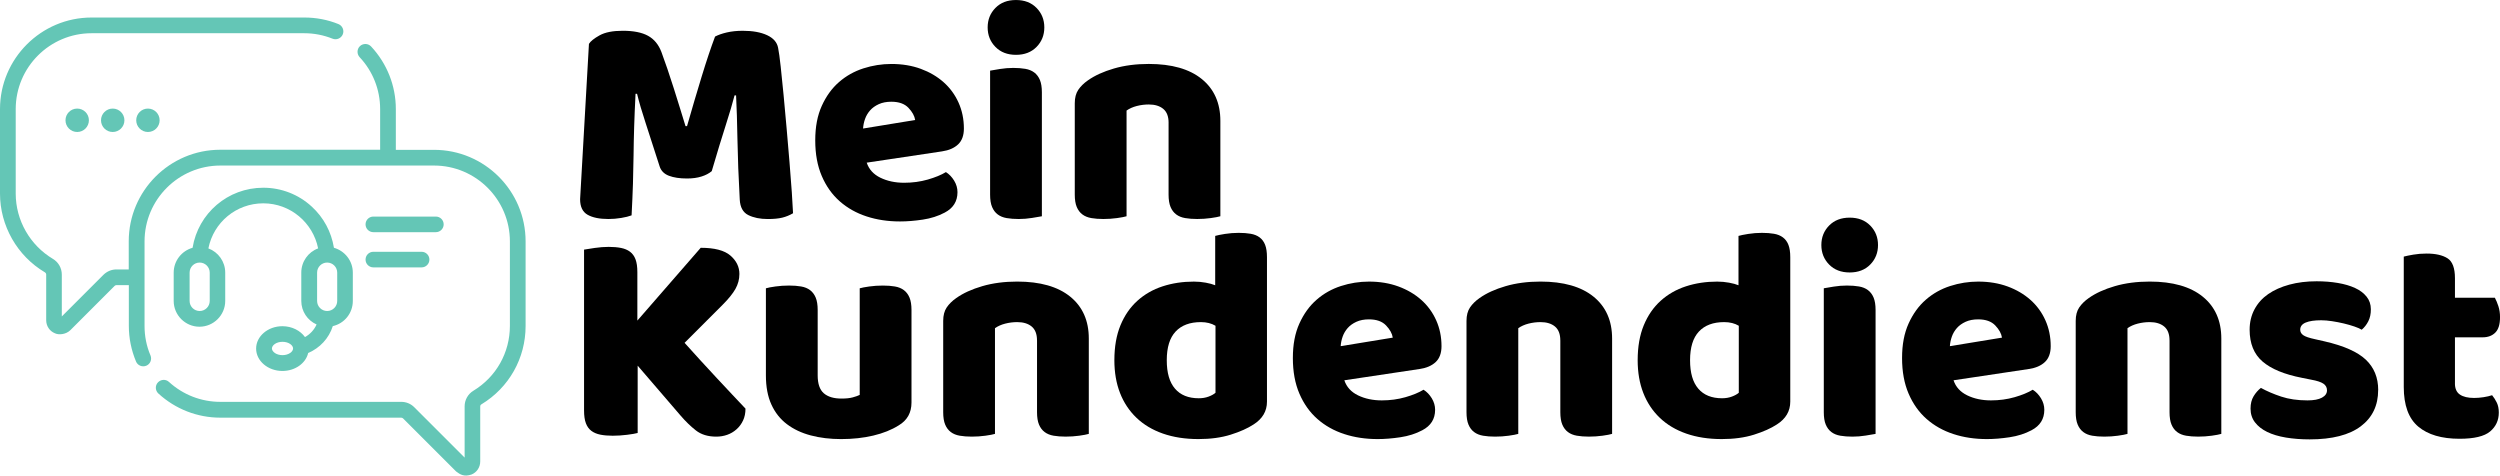 <?xml version="1.0" encoding="UTF-8"?>
<svg id="Layer_2" data-name="Layer 2" xmlns="http://www.w3.org/2000/svg" viewBox="0 0 2435.36 463.27">
  <g>
    <g>
      <path fill="#64C6B6" d="m422.8,145.97h-37.2v-39.7c0-22.7-8.6-44.4-24.1-61-2.9-3.1-7.7-3.2-10.8-.4-3.1,2.9-3.2,7.7-.4,10.8,12.9,13.7,20,31.7,20,50.5v39.7h-155.7c-49.2,0-89.2,40-89.2,89.2v27.4h-12c-4.8,0-9.2,1.9-12.6,5.2l-40.6,40.6v-40.8c0-6.3-3.3-12.1-8.7-15.3-22.3-13.3-36.2-37.6-36.2-63.6v-82.3c0-40.8,33.2-73.9,73.9-73.9h207.1c9.6,0,18.8,1.8,27.6,5.3,3.9,1.6,8.4-.3,10-4.2s-.3-8.4-4.2-10c-10.6-4.3-21.8-6.4-33.3-6.4H89.2C40,17.07,0,57.17,0,106.27v82.3c0,31.3,16.7,60.7,43.7,76.7.8.5,1.3,1.3,1.3,2.2v44.5c0,5.6,3.3,10.6,8.5,12.7,3.4,1.7,10.5,1.4,15-3l43.2-43.2c.5-.5,1.1-.7,1.8-.7h12v39.7c0,12,2.4,23.7,7,34.7,1.6,3.9,6.1,5.7,10,4.1s5.7-6.1,4.1-10c-3.9-9.1-5.8-18.8-5.8-28.8v-82.3c0-40.8,33.2-73.9,73.9-73.9h208.1c40.8,0,73.9,33.2,73.9,73.9v82.3c0,26-13.3,49.7-35.6,63.2-5.3,3.2-8.5,9-8.5,15.2v49.9l-49.1-49.1c-3.4-3.4-7.9-5.2-12.6-5.2h-176.3c-18.6,0-36.3-6.9-50-19.4-3.1-2.9-7.9-2.6-10.8.5-2.9,3.1-2.6,8,.5,10.8,16.5,15.1,37.9,23.5,60.3,23.5h176.2c.7,0,1.3.3,1.8.7l51.7,51.7c4,3.1,7.9,5.4,15,3,5.2-2.1,8.5-7.1,8.5-12.7v-53.6c0-.9.4-1.7,1.2-2.1,26.9-16.3,43-44.9,43-76.3v-82.4c0-49.2-40-89.2-89.2-89.2h0Z"/>
      <path fill="#64C6B6" d="m297.1,328.37c-4.5-6.3-12.7-10.6-22-10.6-14.1,0-25.6,9.8-25.6,21.8s11.5,21.8,25.6,21.8c12.4,0,22.8-7.5,25.1-17.5,11.3-4.8,20.2-14.2,24-26.2,11.2-2.5,19.5-12.5,19.5-24.5v-27.6c0-11.5-7.8-21.2-18.4-24.2-2.5-15.4-10-29.5-21.6-40.1-12.9-11.9-29.7-18.4-47.2-18.4-34.6,0-63.4,24.9-68.9,58.5-10.6,3-18.4,12.7-18.4,24.2v27.6c0,13.8,11.3,25.1,25.1,25.1s25.1-11.3,25.1-25.1v-27.6c0-10.8-6.8-20-16.4-23.6,5-25.3,27.1-43.9,53.5-43.9s48.4,18.9,53.4,43.9c-9.6,3.5-16.4,12.8-16.4,23.6v27.6c0,10.2,6.1,19,14.9,22.9-2.3,5.2-6.3,9.5-11.3,12.3h0Zm-21.9,17.6c-6.1,0-10.3-3.4-10.3-6.5s4.2-6.5,10.3-6.5,10.3,3.4,10.3,6.5-4.3,6.5-10.3,6.5Zm-70.9-52.8c0,5.4-4.4,9.8-9.8,9.8s-9.8-4.4-9.8-9.8v-27.6c0-5.4,4.4-9.8,9.8-9.8s9.8,4.4,9.8,9.8v27.6Zm104.6-27.6c0-5.4,4.4-9.8,9.8-9.8s9.8,4.4,9.8,9.8v27.6c0,5.4-4.4,9.8-9.8,9.8s-9.8-4.4-9.8-9.8v-27.6Zm54.8-39.4h60.9c4.2,0,7.6-3.4,7.6-7.6s-3.4-7.6-7.6-7.6h-60.9c-4.2,0-7.6,3.4-7.6,7.6s3.4,7.6,7.6,7.6Zm0,34.3h47c4.2,0,7.6-3.4,7.6-7.6s-3.4-7.6-7.6-7.6h-47c-4.2,0-7.6,3.4-7.6,7.6s3.4,7.6,7.6,7.6Z"/>
      <circle fill="#64C6B6" cx="75.2" cy="117.17" r="11.4"/>
      <circle fill="#64C6B6" cx="109.8" cy="117.17" r="11.4"/>
      <circle fill="#64C6B6" cx="144.1" cy="117.17" r="11.4"/>
    </g>
    <g>
      <path stroke-width="0" d="m693.29,166.76c-2.57,2.18-5.89,3.91-9.94,5.19-4.06,1.29-8.75,1.93-14.09,1.93-7.12,0-13.01-.89-17.66-2.67-4.65-1.78-7.67-4.84-9.05-9.2-5.54-17.41-10.09-31.5-13.65-42.28-3.56-10.78-6.33-20.22-8.31-28.34h-1.48c-.59,11.67-1.04,22.31-1.34,31.9-.3,9.6-.5,18.94-.59,28.04-.1,9.1-.3,18.3-.59,27.6-.3,9.3-.74,19.58-1.33,30.86-2.57.99-5.93,1.83-10.09,2.52-4.15.69-8.31,1.04-12.46,1.04-8.71,0-15.48-1.39-20.33-4.15-4.85-2.77-7.27-7.81-7.27-15.13l8.61-151.33c1.58-2.57,5.04-5.34,10.39-8.31,5.34-2.97,12.86-4.45,22.55-4.45,10.48,0,18.69,1.63,24.63,4.9s10.28,8.56,13.06,15.88c1.78,4.75,3.71,10.19,5.79,16.32,2.08,6.13,4.15,12.46,6.23,18.99s4.1,13.01,6.08,19.44c1.98,6.43,3.76,12.22,5.34,17.36h1.48c4.75-16.62,9.5-32.69,14.24-48.22,4.75-15.53,9.1-28.53,13.06-39.02,2.97-1.58,6.77-2.92,11.42-4.01,4.65-1.08,9.84-1.63,15.58-1.63,9.69,0,17.6,1.44,23.74,4.3,6.13,2.87,9.69,6.97,10.68,12.31.79,3.96,1.63,10.04,2.52,18.25.89,8.21,1.83,17.46,2.82,27.74.99,10.29,1.98,21.17,2.97,32.64.99,11.48,1.93,22.5,2.82,33.09.89,10.58,1.63,20.28,2.23,29.08.59,8.8.99,15.58,1.19,20.33-3.37,1.98-6.88,3.41-10.53,4.3-3.66.89-8.36,1.34-14.09,1.34-7.52,0-13.85-1.29-18.99-3.86-5.15-2.57-7.91-7.61-8.31-15.13-1.19-21.56-1.93-40.95-2.23-58.16-.3-17.21-.74-31.65-1.34-43.32h-1.48c-1.98,7.71-4.85,17.41-8.6,29.08-3.76,11.67-8.31,26.61-13.65,44.81Z"/>
      <path stroke-width="0" d="m876.66,215.72c-11.67,0-22.5-1.63-32.49-4.9-9.99-3.26-18.69-8.16-26.11-14.69-7.42-6.53-13.26-14.73-17.51-24.63-4.26-9.89-6.38-21.46-6.38-34.72s2.12-24.28,6.38-33.68c4.25-9.39,9.84-17.11,16.77-23.14,6.92-6.03,14.84-10.48,23.74-13.35,8.9-2.87,18-4.3,27.3-4.3,10.48,0,20.03,1.59,28.63,4.75,8.6,3.17,16.02,7.52,22.25,13.06,6.23,5.54,11.08,12.17,14.54,19.88,3.46,7.71,5.19,16.12,5.19,25.22,0,6.73-1.88,11.87-5.64,15.43-3.76,3.56-9,5.84-15.73,6.82l-73.29,10.98c2.17,6.53,6.63,11.42,13.35,14.69,6.72,3.26,14.44,4.9,23.14,4.9,8.11,0,15.77-1.04,23-3.12,7.22-2.08,13.1-4.5,17.66-7.27,3.16,1.98,5.83,4.75,8.01,8.31,2.17,3.56,3.26,7.32,3.26,11.28,0,8.9-4.15,15.53-12.46,19.88-6.33,3.37-13.45,5.64-21.36,6.83-7.91,1.19-15.33,1.78-22.25,1.78Zm-8.31-116.62c-4.75,0-8.86.79-12.31,2.37-3.46,1.59-6.28,3.61-8.46,6.08-2.18,2.48-3.81,5.24-4.9,8.31-1.09,3.07-1.73,6.18-1.93,9.35l50.74-8.31c-.59-3.95-2.77-7.91-6.53-11.87-3.76-3.95-9.3-5.93-16.62-5.93Z"/>
      <path stroke-width="0" d="m962.12,26.71c0-7.52,2.52-13.84,7.57-18.99,5.04-5.14,11.72-7.71,20.03-7.71s14.98,2.57,20.03,7.71c5.04,5.15,7.57,11.47,7.57,18.99s-2.52,13.85-7.57,18.99c-5.04,5.15-11.72,7.72-20.03,7.72s-14.98-2.57-20.03-7.72c-5.04-5.14-7.57-11.47-7.57-18.99Zm52.82,183.97c-2.18.39-5.39.94-9.64,1.63-4.26.69-8.56,1.04-12.91,1.04s-8.26-.3-11.72-.89c-3.46-.59-6.38-1.78-8.75-3.56-2.37-1.78-4.21-4.2-5.49-7.27-1.29-3.06-1.93-7.07-1.93-12.02v-120.77c2.17-.39,5.39-.94,9.64-1.63,4.25-.69,8.55-1.04,12.91-1.04s8.26.3,11.72.89c3.46.59,6.38,1.78,8.75,3.56,2.37,1.78,4.2,4.21,5.49,7.27,1.28,3.07,1.93,7.08,1.93,12.02v120.77Z"/>
      <path stroke-width="0" d="m1138.38,119.58c0-6.13-1.73-10.63-5.19-13.5-3.46-2.87-8.16-4.3-14.1-4.3-3.96,0-7.86.5-11.72,1.48-3.86.99-7.17,2.48-9.94,4.45v102.96c-1.98.59-5.1,1.19-9.35,1.78-4.26.59-8.66.89-13.21.89s-8.26-.3-11.72-.89c-3.46-.59-6.38-1.78-8.75-3.56-2.37-1.78-4.21-4.2-5.49-7.27-1.29-3.06-1.93-7.07-1.93-12.02v-89.02c0-5.34,1.14-9.69,3.41-13.06,2.27-3.36,5.39-6.43,9.35-9.2,6.72-4.75,15.18-8.61,25.37-11.57,10.19-2.97,21.51-4.45,33.97-4.45,22.35,0,39.56,4.9,51.63,14.69,12.06,9.79,18.1,23.39,18.1,40.8v92.88c-1.98.59-5.1,1.19-9.35,1.78-4.26.59-8.66.89-13.21.89s-8.26-.3-11.72-.89c-3.46-.59-6.38-1.78-8.75-3.56-2.37-1.78-4.21-4.2-5.49-7.27-1.29-3.06-1.93-7.07-1.93-12.02v-70.03Z"/>
    </g>
    <g>
      <path stroke-width="0" d="m621.18,356.21v65.58c-2.18.59-5.64,1.19-10.39,1.78-4.75.59-9.4.89-13.95.89s-8.56-.35-12.02-1.04c-3.46-.69-6.38-1.93-8.75-3.71-2.37-1.78-4.15-4.25-5.34-7.42-1.19-3.16-1.78-7.32-1.78-12.46v-156.67c2.17-.39,5.64-.94,10.39-1.63,4.75-.69,9.3-1.04,13.65-1.04s8.55.35,12.02,1.04c3.46.7,6.38,1.93,8.75,3.71,2.37,1.78,4.15,4.26,5.34,7.42,1.19,3.17,1.78,7.32,1.78,12.46v47.18l61.72-70.92c13.45,0,23.09,2.52,28.93,7.57,5.83,5.04,8.75,11.03,8.75,17.95,0,5.15-1.29,9.99-3.86,14.54-2.57,4.55-6.73,9.7-12.46,15.43l-37.09,37.09c4.94,5.54,10.13,11.28,15.58,17.21,5.44,5.93,10.78,11.72,16.02,17.36,5.24,5.64,10.28,11.03,15.13,16.17,4.85,5.15,9.05,9.6,12.61,13.35,0,4.35-.79,8.21-2.37,11.57-1.59,3.37-3.71,6.23-6.38,8.6-2.67,2.37-5.69,4.15-9.05,5.34-3.37,1.19-6.93,1.78-10.68,1.78-8.11,0-14.74-2.03-19.88-6.08-5.15-4.05-10.09-8.85-14.84-14.39l-41.84-48.66Z"/>
      <path stroke-width="0" d="m746.1,280.84c1.98-.59,5.09-1.19,9.35-1.78,4.25-.59,8.65-.89,13.2-.89s8.26.3,11.72.89c3.46.59,6.38,1.78,8.75,3.56s4.2,4.21,5.49,7.27c1.28,3.07,1.93,7.08,1.93,12.02v63.8c0,8.11,1.98,13.9,5.93,17.36,3.96,3.46,9.69,5.19,17.21,5.19,4.55,0,8.26-.39,11.13-1.19,2.87-.79,5.09-1.58,6.68-2.37v-103.85c1.98-.59,5.09-1.19,9.35-1.78,4.25-.59,8.65-.89,13.2-.89s8.26.3,11.72.89c3.46.59,6.38,1.78,8.75,3.56,2.37,1.78,4.2,4.21,5.49,7.27,1.28,3.07,1.93,7.08,1.93,12.02v90.21c0,9.89-4.15,17.31-12.46,22.25-6.93,4.35-15.18,7.67-24.78,9.94-9.6,2.27-20.03,3.41-31.31,3.41-10.68,0-20.52-1.19-29.52-3.56-9-2.37-16.77-6.03-23.29-10.98-6.53-4.94-11.57-11.32-15.13-19.14-3.56-7.81-5.34-17.26-5.34-28.34v-84.86Z"/>
      <path stroke-width="0" d="m1010.19,331.58c0-6.13-1.73-10.63-5.19-13.5-3.46-2.87-8.16-4.3-14.09-4.3-3.96,0-7.86.5-11.72,1.48-3.86.99-7.17,2.48-9.94,4.45v102.96c-1.98.59-5.1,1.19-9.35,1.78-4.26.59-8.66.89-13.2.89s-8.26-.3-11.72-.89c-3.46-.59-6.38-1.78-8.75-3.56s-4.21-4.2-5.49-7.27c-1.29-3.06-1.93-7.07-1.93-12.02v-89.02c0-5.34,1.14-9.69,3.41-13.06,2.27-3.36,5.39-6.43,9.35-9.2,6.72-4.75,15.18-8.61,25.37-11.57,10.19-2.97,21.51-4.45,33.98-4.45,22.35,0,39.56,4.9,51.63,14.69,12.06,9.79,18.1,23.39,18.1,40.8v92.88c-1.98.59-5.1,1.19-9.35,1.78-4.26.59-8.66.89-13.2.89s-8.26-.3-11.72-.89c-3.46-.59-6.38-1.78-8.75-3.56-2.37-1.78-4.21-4.2-5.49-7.27-1.29-3.06-1.93-7.07-1.93-12.02v-70.03Z"/>
      <path stroke-width="0" d="m1085.56,350.87c0-13.06,1.98-24.38,5.93-33.97,3.96-9.59,9.44-17.55,16.47-23.89,7.02-6.33,15.23-11.03,24.63-14.09,9.39-3.06,19.53-4.6,30.41-4.6,3.96,0,7.81.35,11.57,1.04,3.76.7,6.83,1.53,9.2,2.52v-48.07c1.97-.59,5.14-1.23,9.5-1.93,4.35-.69,8.8-1.04,13.35-1.04s8.26.3,11.72.89c3.46.59,6.38,1.78,8.75,3.56s4.15,4.21,5.34,7.27c1.19,3.07,1.78,7.08,1.78,12.02v140.65c0,9.3-4.35,16.72-13.06,22.25-5.74,3.76-13.16,7.08-22.25,9.94-9.1,2.87-19.58,4.3-31.45,4.3-12.86,0-24.38-1.78-34.57-5.34-10.19-3.56-18.8-8.7-25.82-15.43-7.02-6.72-12.37-14.79-16.02-24.18-3.66-9.39-5.49-20.03-5.49-31.9Zm84.27-37.09c-10.68,0-18.89,3.07-24.63,9.2-5.74,6.13-8.6,15.43-8.6,27.89s2.67,21.51,8.01,27.74c5.34,6.23,13.06,9.35,23.14,9.35,3.56,0,6.77-.54,9.64-1.63,2.87-1.08,5.09-2.32,6.68-3.71v-65.28c-3.96-2.37-8.71-3.56-14.24-3.56Z"/>
      <path stroke-width="0" d="m1341.93,427.72c-11.67,0-22.5-1.63-32.49-4.9-9.99-3.26-18.69-8.16-26.11-14.69-7.42-6.53-13.25-14.73-17.51-24.63-4.26-9.89-6.38-21.46-6.38-34.72s2.12-24.28,6.38-33.68c4.25-9.39,9.84-17.11,16.77-23.14,6.92-6.03,14.84-10.48,23.74-13.35,8.9-2.87,18-4.3,27.3-4.3,10.48,0,20.03,1.59,28.63,4.75,8.61,3.17,16.02,7.52,22.25,13.06,6.23,5.54,11.08,12.17,14.54,19.88,3.46,7.71,5.19,16.12,5.19,25.22,0,6.73-1.88,11.87-5.64,15.43-3.76,3.56-9,5.84-15.73,6.82l-73.29,10.98c2.17,6.53,6.62,11.42,13.35,14.69,6.72,3.26,14.44,4.9,23.15,4.9,8.11,0,15.77-1.04,23-3.12,7.22-2.08,13.1-4.5,17.66-7.27,3.16,1.98,5.83,4.75,8.01,8.31,2.17,3.56,3.26,7.32,3.26,11.28,0,8.9-4.15,15.53-12.46,19.88-6.33,3.37-13.46,5.64-21.37,6.83-7.91,1.19-15.33,1.78-22.25,1.78Zm-8.31-116.62c-4.75,0-8.86.79-12.31,2.37-3.46,1.59-6.28,3.61-8.46,6.08-2.18,2.48-3.81,5.24-4.9,8.31-1.09,3.07-1.73,6.18-1.93,9.35l50.74-8.31c-.59-3.95-2.77-7.91-6.53-11.87-3.76-3.95-9.3-5.93-16.62-5.93Z"/>
      <path stroke-width="0" d="m1519.96,331.58c0-6.13-1.73-10.63-5.19-13.5-3.46-2.87-8.16-4.3-14.09-4.3-3.96,0-7.86.5-11.72,1.48-3.86.99-7.17,2.48-9.94,4.45v102.96c-1.98.59-5.1,1.19-9.35,1.78-4.26.59-8.66.89-13.2.89s-8.26-.3-11.72-.89c-3.46-.59-6.38-1.78-8.75-3.56-2.37-1.78-4.21-4.2-5.49-7.27-1.29-3.06-1.93-7.07-1.93-12.02v-89.02c0-5.34,1.14-9.69,3.41-13.06,2.27-3.36,5.39-6.43,9.35-9.2,6.72-4.75,15.18-8.61,25.37-11.57,10.19-2.97,21.51-4.45,33.98-4.45,22.35,0,39.56,4.9,51.63,14.69,12.06,9.79,18.1,23.39,18.1,40.8v92.88c-1.98.59-5.1,1.19-9.35,1.78-4.26.59-8.66.89-13.2.89s-8.26-.3-11.72-.89c-3.46-.59-6.38-1.78-8.75-3.56-2.37-1.78-4.21-4.2-5.49-7.27-1.29-3.06-1.93-7.07-1.93-12.02v-70.03Z"/>
      <path stroke-width="0" d="m1595.33,350.87c0-13.06,1.98-24.38,5.93-33.97,3.96-9.59,9.44-17.55,16.47-23.89,7.02-6.33,15.23-11.03,24.63-14.09,9.39-3.06,19.53-4.6,30.41-4.6,3.96,0,7.81.35,11.57,1.04,3.76.7,6.83,1.53,9.2,2.52v-48.07c1.97-.59,5.14-1.23,9.5-1.93,4.35-.69,8.8-1.04,13.35-1.04s8.26.3,11.72.89c3.46.59,6.38,1.78,8.75,3.56s4.15,4.21,5.34,7.27c1.19,3.07,1.78,7.08,1.78,12.02v140.65c0,9.3-4.35,16.72-13.06,22.25-5.74,3.76-13.16,7.08-22.25,9.94-9.1,2.87-19.58,4.3-31.45,4.3-12.86,0-24.38-1.78-34.57-5.34-10.19-3.56-18.8-8.7-25.82-15.43-7.02-6.72-12.37-14.79-16.02-24.18-3.66-9.39-5.49-20.03-5.49-31.9Zm84.27-37.09c-10.68,0-18.89,3.07-24.63,9.2-5.74,6.13-8.6,15.43-8.6,27.89s2.67,21.51,8.01,27.74c5.34,6.23,13.06,9.35,23.14,9.35,3.56,0,6.77-.54,9.64-1.63,2.87-1.08,5.09-2.32,6.68-3.71v-65.28c-3.96-2.37-8.71-3.56-14.24-3.56Z"/>
      <path stroke-width="0" d="m1774.26,238.71c0-7.52,2.52-13.84,7.57-18.99,5.04-5.14,11.72-7.71,20.03-7.71s14.98,2.57,20.03,7.71c5.04,5.15,7.57,11.47,7.57,18.99s-2.52,13.85-7.57,18.99c-5.04,5.15-11.72,7.72-20.03,7.72s-14.99-2.57-20.03-7.72c-5.04-5.14-7.57-11.47-7.57-18.99Zm52.82,183.97c-2.18.39-5.39.94-9.64,1.63-4.26.69-8.56,1.04-12.91,1.04s-8.26-.3-11.72-.89c-3.46-.59-6.38-1.78-8.75-3.56s-4.21-4.2-5.49-7.27c-1.29-3.06-1.93-7.07-1.93-12.02v-120.77c2.17-.39,5.39-.94,9.64-1.63,4.25-.69,8.55-1.04,12.91-1.04s8.26.3,11.72.89c3.46.59,6.38,1.78,8.75,3.56s4.2,4.21,5.49,7.27c1.28,3.07,1.93,7.08,1.93,12.02v120.77Z"/>
      <path stroke-width="0" d="m1935.38,427.72c-11.67,0-22.5-1.63-32.49-4.9-9.99-3.26-18.69-8.16-26.11-14.69-7.42-6.53-13.25-14.73-17.51-24.63-4.26-9.89-6.38-21.46-6.38-34.72s2.12-24.28,6.38-33.68c4.25-9.39,9.84-17.11,16.77-23.14,6.92-6.03,14.84-10.48,23.74-13.35,8.9-2.87,18-4.3,27.3-4.3,10.48,0,20.03,1.59,28.63,4.75,8.61,3.17,16.02,7.52,22.25,13.06,6.23,5.54,11.08,12.17,14.54,19.88,3.46,7.71,5.19,16.12,5.19,25.22,0,6.73-1.88,11.87-5.64,15.43-3.76,3.56-9,5.84-15.73,6.82l-73.29,10.98c2.17,6.53,6.62,11.42,13.35,14.69,6.72,3.26,14.44,4.9,23.15,4.9,8.11,0,15.77-1.04,23-3.12,7.22-2.08,13.1-4.5,17.66-7.27,3.16,1.98,5.83,4.75,8.01,8.31,2.17,3.56,3.26,7.32,3.26,11.28,0,8.9-4.15,15.53-12.46,19.88-6.33,3.37-13.46,5.64-21.37,6.83-7.91,1.19-15.33,1.78-22.25,1.78Zm-8.31-116.62c-4.75,0-8.86.79-12.31,2.37-3.46,1.59-6.28,3.61-8.46,6.08-2.18,2.48-3.81,5.24-4.9,8.31-1.09,3.07-1.73,6.18-1.93,9.35l50.74-8.31c-.59-3.95-2.77-7.91-6.53-11.87-3.76-3.95-9.3-5.93-16.62-5.93Z"/>
      <path stroke-width="0" d="m2113.42,331.58c0-6.13-1.73-10.63-5.19-13.5-3.46-2.87-8.16-4.3-14.09-4.3-3.96,0-7.86.5-11.72,1.48-3.86.99-7.17,2.48-9.94,4.45v102.96c-1.98.59-5.1,1.19-9.35,1.78-4.26.59-8.66.89-13.2.89s-8.26-.3-11.72-.89c-3.46-.59-6.38-1.78-8.75-3.56-2.37-1.78-4.21-4.2-5.49-7.27-1.29-3.06-1.93-7.07-1.93-12.02v-89.02c0-5.34,1.14-9.69,3.41-13.06,2.27-3.36,5.39-6.43,9.35-9.2,6.72-4.75,15.18-8.61,25.37-11.57,10.19-2.97,21.51-4.45,33.98-4.45,22.35,0,39.56,4.9,51.63,14.69,12.06,9.79,18.1,23.39,18.1,40.8v92.88c-1.98.59-5.1,1.19-9.35,1.78-4.26.59-8.66.89-13.2.89s-8.26-.3-11.72-.89c-3.46-.59-6.38-1.78-8.75-3.56-2.37-1.78-4.21-4.2-5.49-7.27-1.29-3.06-1.93-7.07-1.93-12.02v-70.03Z"/>
      <path stroke-width="0" d="m2316.67,379.95c0,15.04-5.64,26.81-16.91,35.31-11.28,8.5-27.89,12.76-49.85,12.76-8.31,0-16.02-.59-23.14-1.78-7.12-1.19-13.2-3.02-18.25-5.49-5.04-2.47-9-5.59-11.87-9.35-2.87-3.76-4.3-8.21-4.3-13.35,0-4.75.99-8.75,2.97-12.02,1.98-3.26,4.35-5.98,7.12-8.16,5.74,3.17,12.31,5.99,19.73,8.46,7.42,2.48,15.97,3.71,25.67,3.71,6.13,0,10.83-.89,14.09-2.67,3.26-1.78,4.9-4.15,4.9-7.12,0-2.77-1.19-4.94-3.56-6.53-2.37-1.58-6.33-2.87-11.87-3.86l-8.9-1.78c-17.21-3.36-30.02-8.65-38.43-15.88-8.41-7.22-12.61-17.55-12.61-31.01,0-7.32,1.58-13.95,4.75-19.88,3.16-5.93,7.61-10.88,13.35-14.84,5.74-3.96,12.61-7.02,20.62-9.2,8.01-2.17,16.86-3.26,26.56-3.26,7.32,0,14.19.55,20.62,1.63,6.43,1.09,12.02,2.72,16.76,4.9,4.75,2.18,8.5,5,11.28,8.46,2.77,3.46,4.15,7.57,4.15,12.31s-.84,8.46-2.52,11.72c-1.68,3.26-3.81,5.99-6.38,8.16-1.59-.99-3.96-2.03-7.12-3.12-3.17-1.08-6.63-2.08-10.38-2.97-3.76-.89-7.57-1.63-11.42-2.22-3.86-.59-7.37-.89-10.53-.89-6.53,0-11.57.74-15.13,2.23-3.56,1.48-5.34,3.81-5.34,6.97,0,2.18.99,3.96,2.97,5.34,1.97,1.39,5.73,2.67,11.28,3.86l9.2,2.08c18.99,4.35,32.49,10.34,40.5,17.95,8.01,7.62,12.02,17.46,12.02,29.52Z"/>
      <path stroke-width="0" d="m2391.45,373.42c0,5.15,1.63,8.8,4.9,10.98,3.26,2.18,7.86,3.26,13.8,3.26,2.97,0,6.03-.25,9.2-.74,3.16-.49,5.93-1.14,8.31-1.93,1.78,2.18,3.31,4.6,4.6,7.27,1.28,2.67,1.93,5.89,1.93,9.64,0,7.52-2.82,13.65-8.46,18.4-5.64,4.75-15.58,7.12-29.82,7.12-17.41,0-30.81-3.96-40.21-11.87-9.4-7.91-14.09-20.77-14.09-38.58v-127c2.17-.59,5.29-1.23,9.35-1.93,4.05-.69,8.35-1.04,12.91-1.04,8.7,0,15.48,1.53,20.33,4.6,4.85,3.07,7.27,9.55,7.27,19.44v18.99h38.87c1.19,2.18,2.32,4.9,3.41,8.16,1.08,3.26,1.63,6.88,1.63,10.83,0,6.93-1.54,11.92-4.6,14.98s-7.17,4.6-12.31,4.6h-27v44.81Z"/>
    </g>
  </g>
</svg>